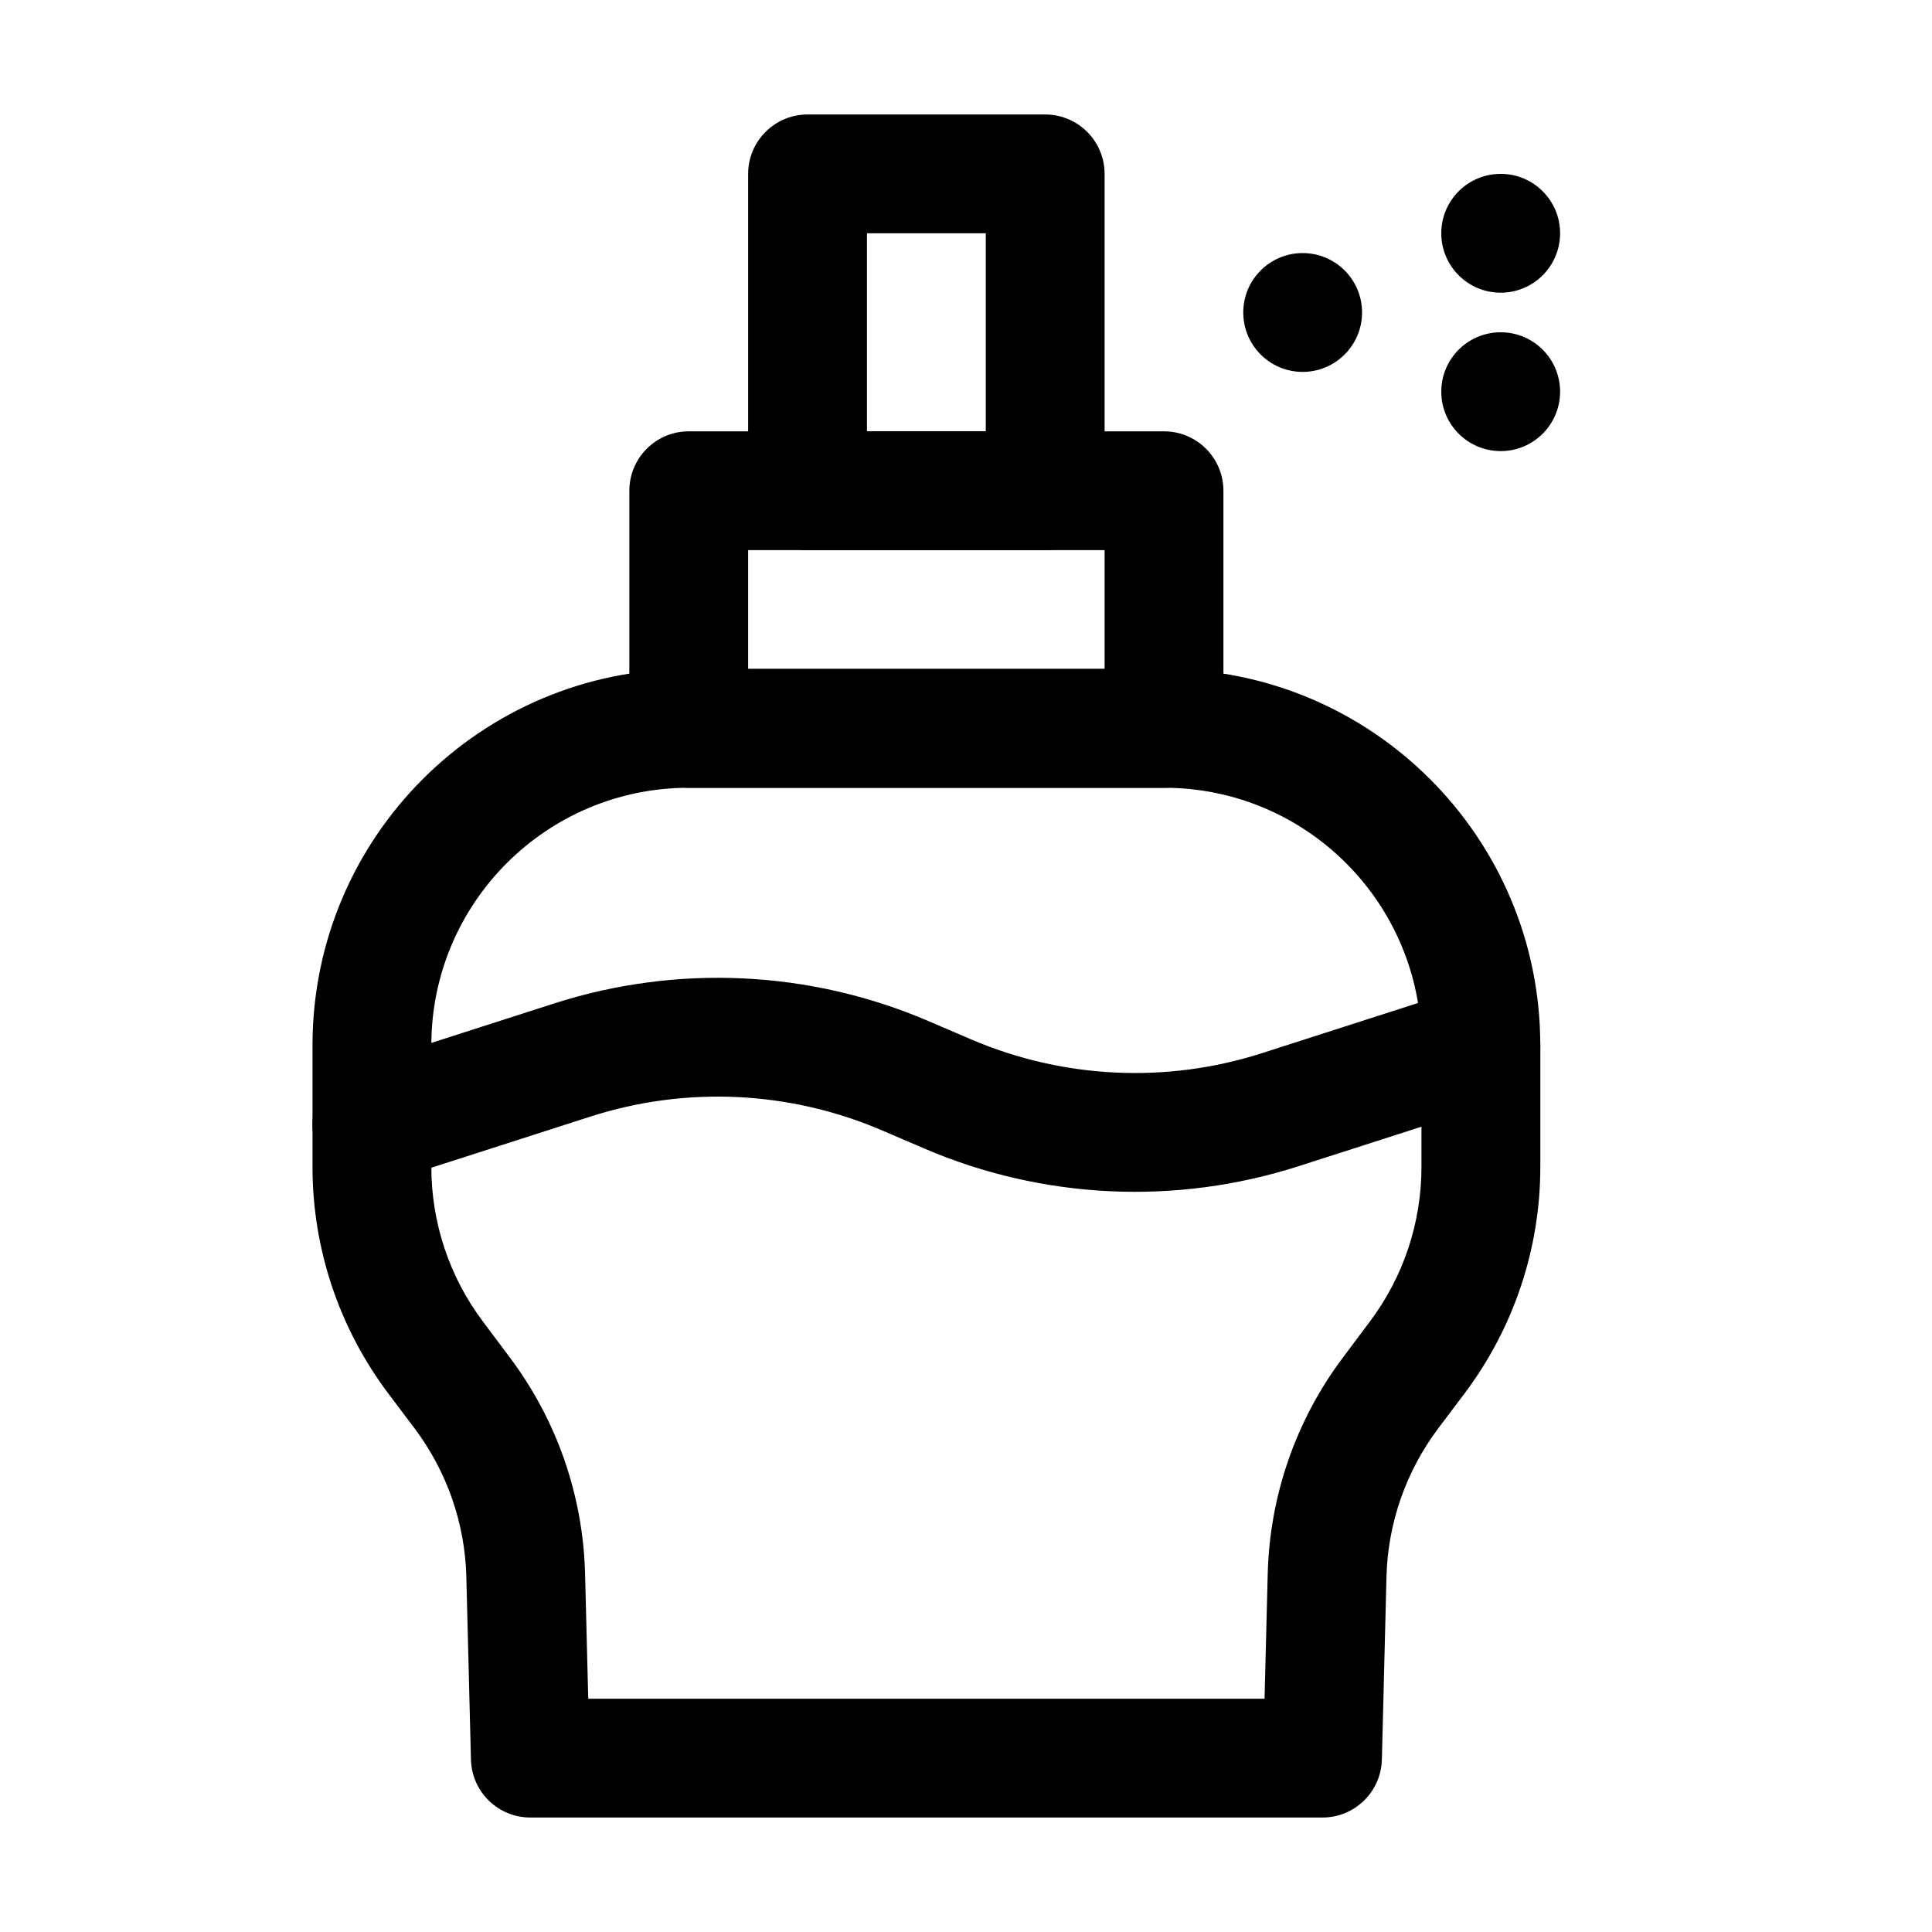 <?xml version="1.0" encoding="UTF-8"?>
<!-- Uploaded to: ICON Repo, www.svgrepo.com, Generator: ICON Repo Mixer Tools -->
<svg fill="#000000" width="800px" height="800px" version="1.1" viewBox="144 144 512 512" xmlns="http://www.w3.org/2000/svg">
 <g fill-rule="evenodd">
  <path d="m552.19 420.99c0-55.062-44.648-99.711-99.711-99.711h-125.95c-55.062 0-99.711 44.648-99.711 99.711v32.266c0 21.602 7.012 42.594 19.965 59.871l7.16 9.508c8.5 11.355 13.289 25.066 13.645 39.234l1.219 48.449c0.23 8.543 7.199 15.344 15.742 15.344h209.92c8.543 0 15.512-6.801 15.742-15.344l1.219-48.449c0.355-14.168 5.144-27.879 13.645-39.234 2.352-3.129 4.785-6.359 7.16-9.508 12.953-17.277 19.965-38.27 19.965-59.871v-32.266zm-31.488 0v32.266c0 14.777-4.785 29.137-13.664 40.957-2.371 3.148-4.785 6.383-7.137 9.531-12.449 16.562-19.418 36.609-19.941 57.328l-0.84 33.105h-179.23l-0.84-33.105c-0.523-20.719-7.496-40.766-19.941-57.328-2.352-3.148-4.766-6.383-7.137-9.531-8.879-11.82-13.664-26.176-13.664-40.957v-32.266c0-37.68 30.543-68.223 68.223-68.223h125.95c37.68 0 68.223 30.543 68.223 68.223z"/>
  <path d="m468.22 274.05c0-8.691-7.055-15.742-15.742-15.742h-125.95c-8.691 0-15.742 7.055-15.742 15.742v62.977c0 8.691 7.055 15.742 15.742 15.742h125.95c8.691 0 15.742-7.055 15.742-15.742zm-31.488 15.742v31.488h-94.465v-31.488z"/>
  <path d="m436.73 190.08c0-8.691-7.055-15.742-15.742-15.742h-62.977c-8.691 0-15.742 7.055-15.742 15.742v83.969c0 8.691 7.055 15.742 15.742 15.742h62.977c8.691 0 15.742-7.055 15.742-15.742zm-31.488 15.742v52.48h-31.488v-52.48z"/>
  <path d="m247.39 456.97s27.312-8.773 53.09-17.066c25.316-8.145 52.711-6.844 77.145 3.609 3.777 1.617 7.578 3.254 11.355 4.871 31.426 13.477 66.629 15.113 99.188 4.66 25.777-8.293 53.109-17.066 53.109-17.066 8.27-2.664 12.824-11.523 10.16-19.816-2.664-8.27-11.523-12.824-19.816-10.16 0 0-27.312 8.773-53.09 17.066-25.316 8.145-52.711 6.844-77.145-3.609-3.777-1.617-7.578-3.254-11.355-4.871-31.426-13.477-66.629-15.113-99.188-4.66-25.777 8.293-53.109 17.066-53.109 17.066-8.27 2.664-12.824 11.523-10.16 19.816 2.664 8.27 11.523 12.824 19.816 10.16z"/>
  <path d="m504.96 226.81c0 8.695-7.047 15.746-15.742 15.746-8.695 0-15.742-7.051-15.742-15.746s7.047-15.742 15.742-15.742c8.695 0 15.742 7.047 15.742 15.742"/>
  <path d="m557.44 247.8c0 8.695-7.047 15.746-15.742 15.746-8.695 0-15.746-7.051-15.746-15.746 0-8.695 7.051-15.742 15.746-15.742 8.695 0 15.742 7.047 15.742 15.742"/>
  <path d="m557.44 205.82c0 8.695-7.047 15.746-15.742 15.746-8.695 0-15.746-7.051-15.746-15.746 0-8.695 7.051-15.742 15.746-15.742 8.695 0 15.742 7.047 15.742 15.742"/>
 </g>
</svg>
